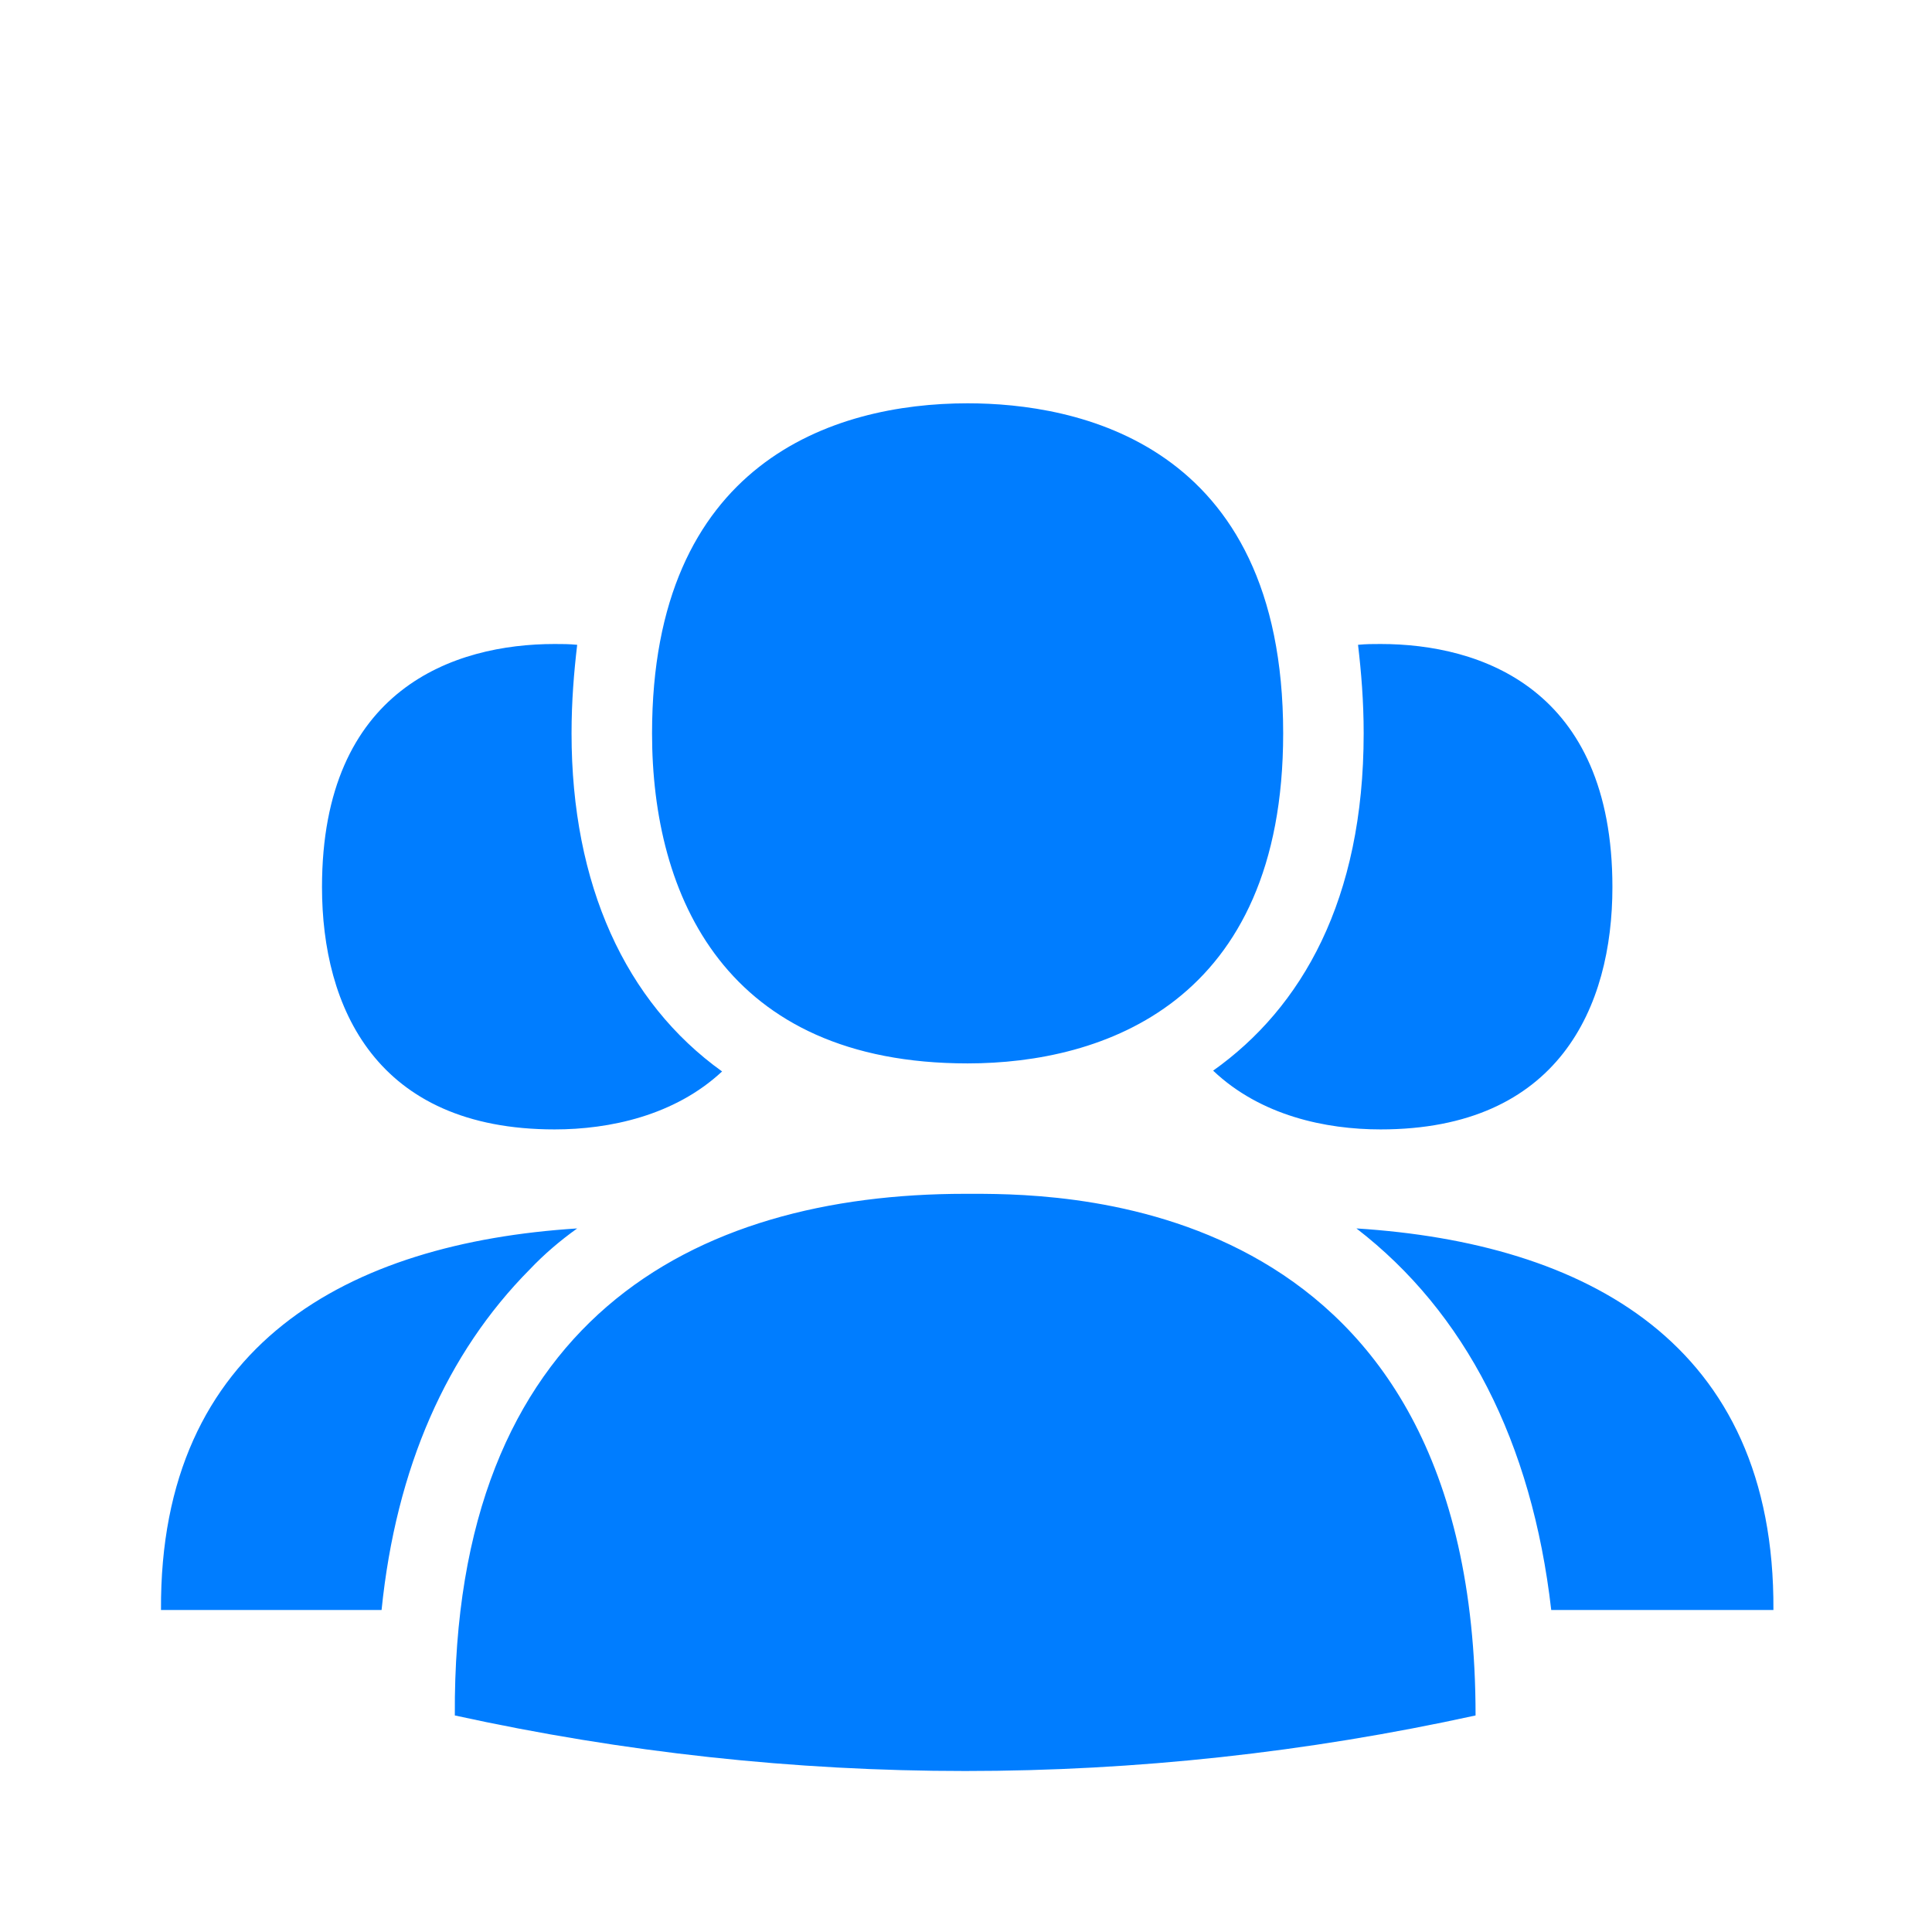 <?xml version="1.0" encoding="UTF-8"?> <svg xmlns="http://www.w3.org/2000/svg" width="24" height="24" viewBox="0 0 24 24" fill="none"><path d="M7.1 9.11C7.1 8.71 7.13 8.35 7.17 8.01C7.07 8 6.98 8 6.89 8C5.65 8 4 8.55 4 11.02C4 12.51 4.67 14.03 6.89 14.03C7.57 14.03 8.38 13.86 8.97 13.31C7.77 12.45 7.1 10.99 7.1 9.11ZM2 20H4.74C4.92 18.23 5.55 16.81 6.58 15.77C6.76 15.58 6.96 15.41 7.17 15.26C4.34 15.44 1.98 16.69 2 20ZM17.15 8C17.06 8 16.97 8 16.87 8.01C16.91 8.35 16.94 8.71 16.94 9.11C16.94 11.18 16.17 12.52 15.07 13.3C15.66 13.86 16.47 14.03 17.15 14.03C19.36 14.03 20.03 12.51 20.03 11.02C20.03 8.55 18.39 8 17.15 8ZM16.85 15.26C18.2 16.3 19.03 17.91 19.27 20H22.03C22.05 16.68 19.69 15.44 16.85 15.26ZM12.1 14.83C13.34 14.83 18.33 14.92 18.33 21.31C16.23 21.77 14.11 22 11.99 22C9.87 22 7.75 21.77 5.65 21.31C5.62 16.4 8.61 14.83 11.99 14.83C12.02 14.83 12.05 14.83 12.09 14.83M12.02 5.01C13.35 5.01 15.94 5.48 15.94 9.11C15.94 12.46 13.7 13.21 12.02 13.21C9.01 13.21 8.1 11.13 8.1 9.11C8.1 5.75 10.34 5.01 12.02 5.01Z" fill="#007DFF"></path></svg> 